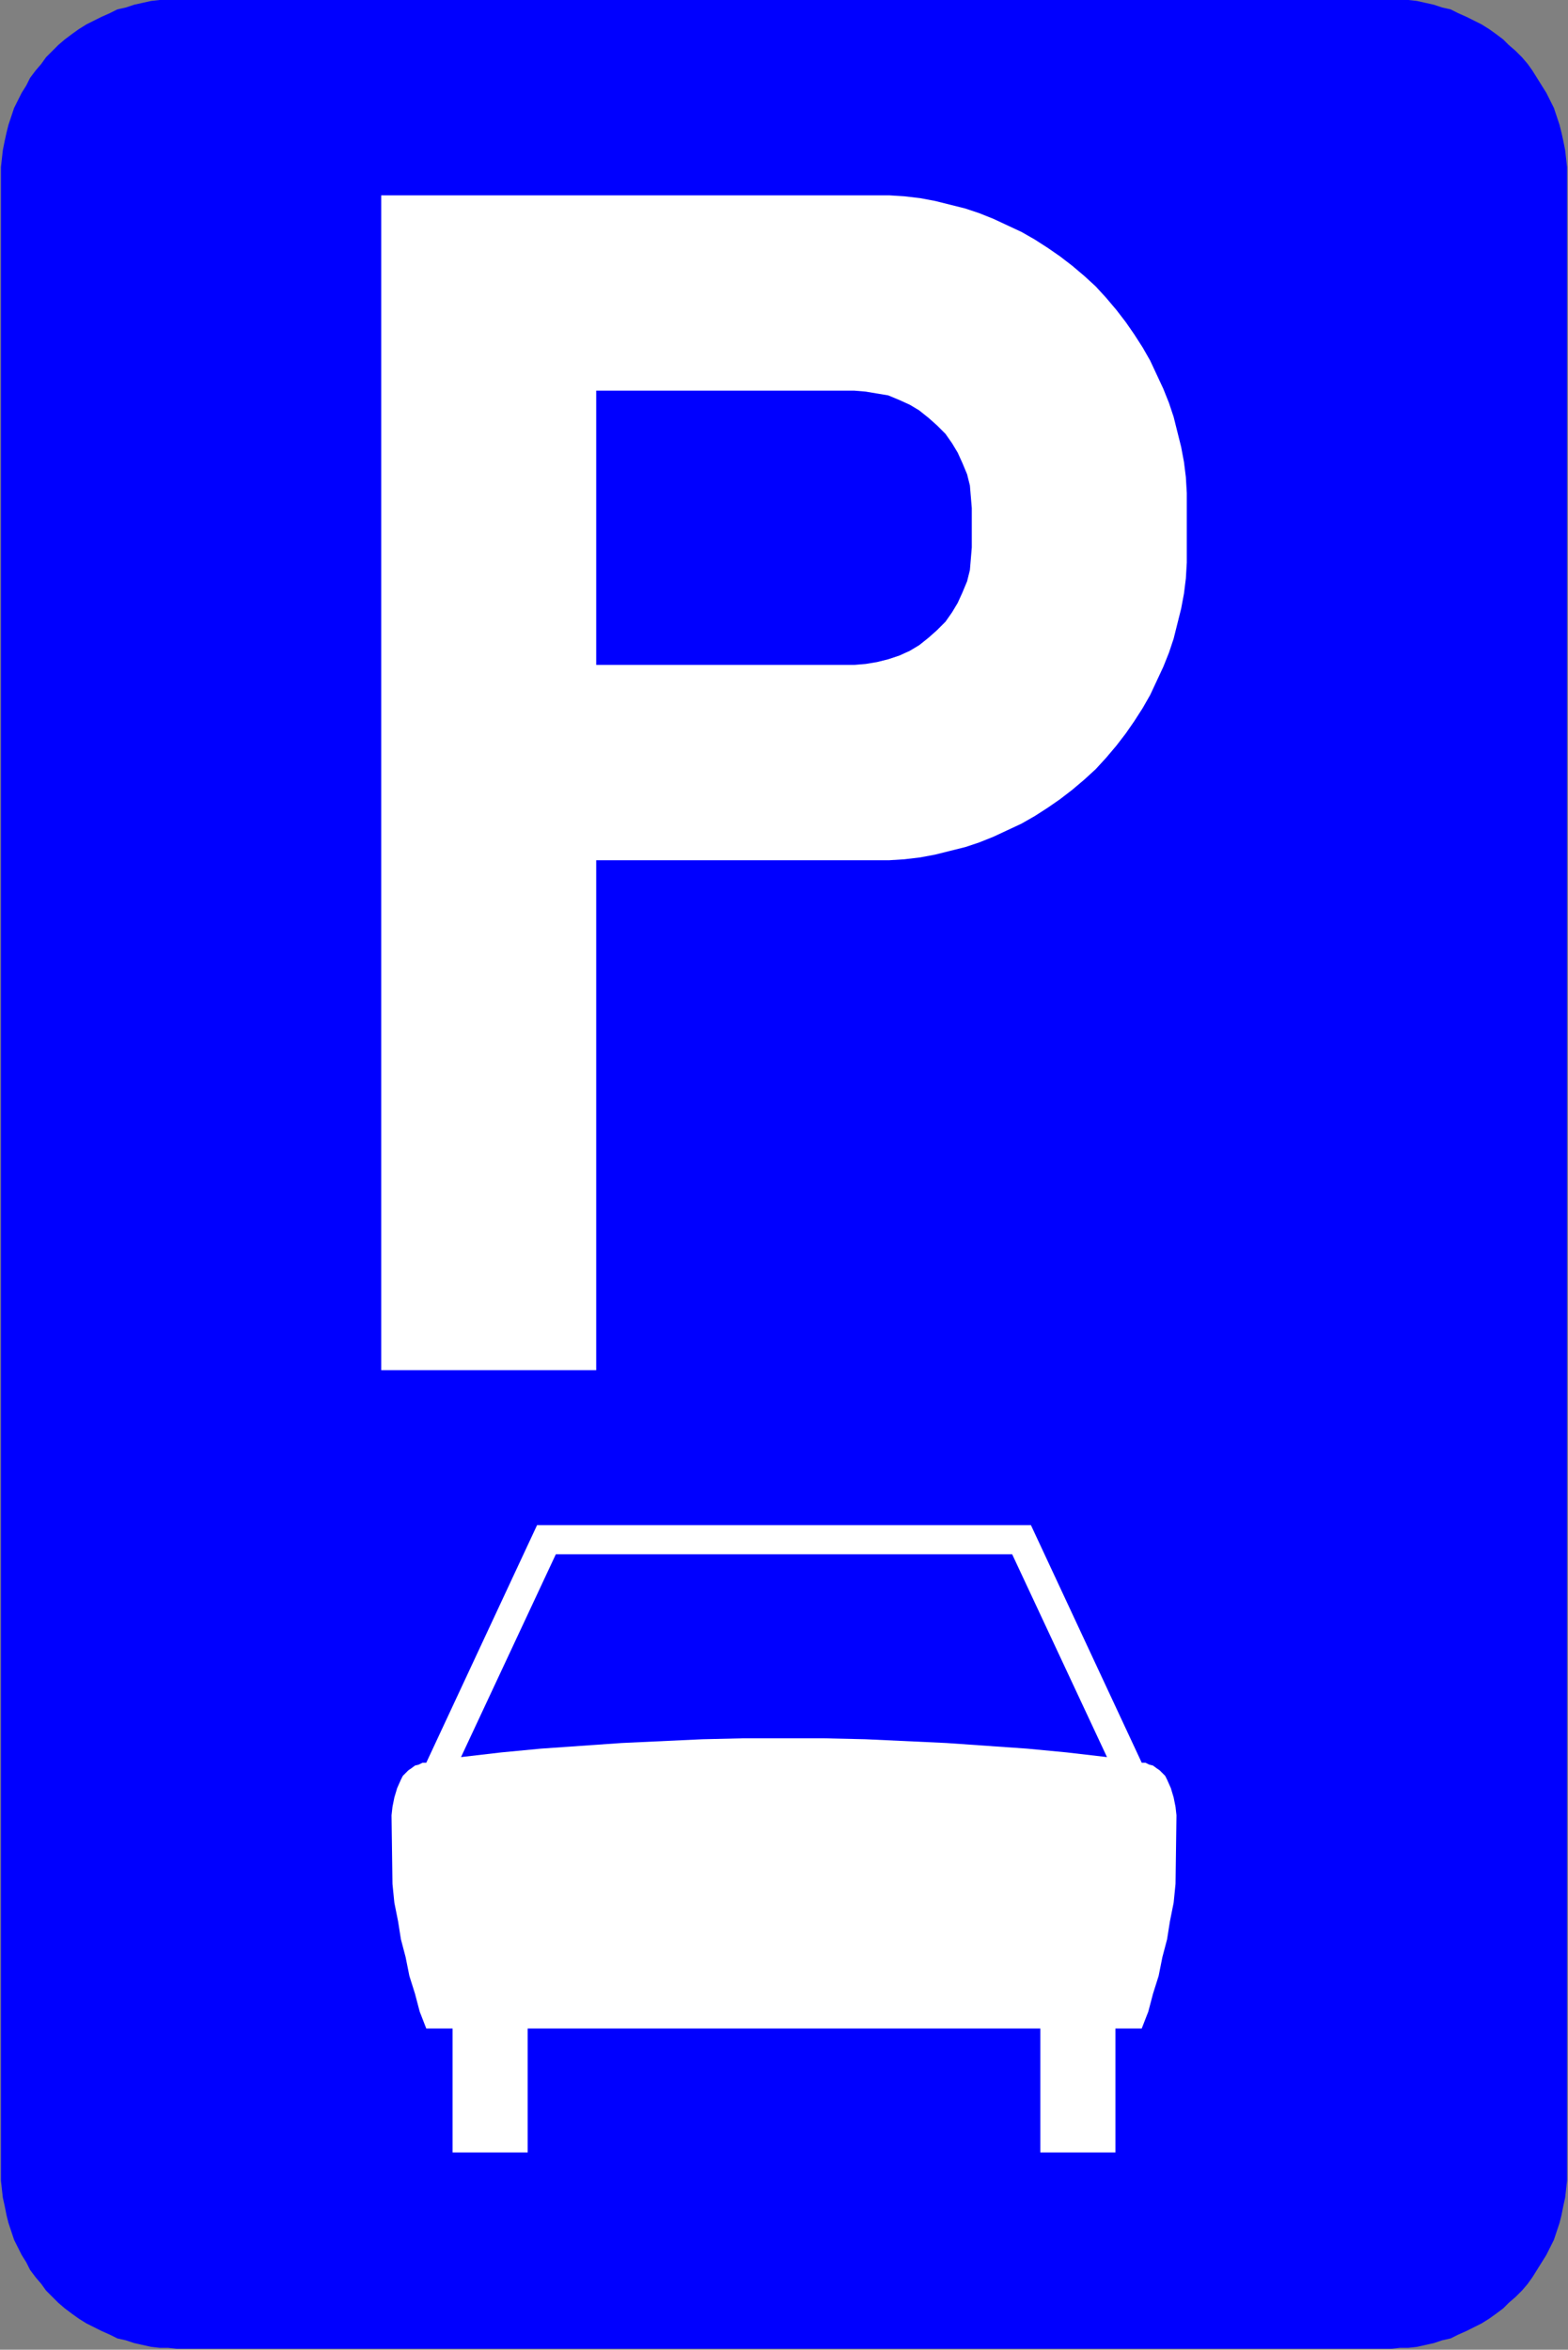 <?xml version="1.0" encoding="UTF-8"?>
<!DOCTYPE svg PUBLIC "-//W3C//DTD SVG 1.1//EN" "http://www.w3.org/Graphics/SVG/1.1/DTD/svg11.dtd">
<svg version="1.2" width="16.7mm" height="25.02mm" viewBox="84565 30500 1670 2502" preserveAspectRatio="xMidYMid" fill-rule="evenodd" stroke-width="28.222" stroke-linejoin="round" xmlns="http://www.w3.org/2000/svg" xmlns:ooo="http://xml.openoffice.org/svg/export" xmlns:xlink="http://www.w3.org/1999/xlink" xmlns:presentation="http://sun.com/xmlns/staroffice/presentation" xmlns:smil="http://www.w3.org/2001/SMIL20/" xmlns:anim="urn:oasis:names:tc:opendocument:xmlns:animation:1.0" xml:space="preserve">
 <rect x="84565" y="30500" width="1670" height="2502" fill="#808080" stroke="none"/>
 <defs class="EmbeddedBulletChars">
  <g id="bullet-char-template-57356" transform="scale(0,-0)">
   <path d="M 580,1141 L 1163,571 580,0 -4,571 580,1141 Z"/>
  </g>
  <g id="bullet-char-template-57354" transform="scale(0,-0)">
   <path d="M 8,1128 L 1137,1128 1137,0 8,0 8,1128 Z"/>
  </g>
  <g id="bullet-char-template-10146" transform="scale(0,-0)">
   <path d="M 174,0 L 602,739 174,1481 1456,739 174,0 Z M 1358,739 L 309,1346 659,739 1358,739 Z"/>
  </g>
  <g id="bullet-char-template-10132" transform="scale(0,-0)">
   <path d="M 2015,739 L 1276,0 717,0 1260,543 174,543 174,936 1260,936 717,1481 1274,1481 2015,739 Z"/>
  </g>
  <g id="bullet-char-template-10007" transform="scale(0,-0)">
   <path d="M 0,-2 C -7,14 -16,27 -25,37 L 356,567 C 262,823 215,952 215,954 215,979 228,992 255,992 264,992 276,990 289,987 310,991 331,999 354,1012 L 381,999 492,748 772,1049 836,1024 860,1049 C 881,1039 901,1025 922,1006 886,937 835,863 770,784 769,783 710,716 594,584 L 774,223 C 774,196 753,168 711,139 L 727,119 C 717,90 699,76 672,76 641,76 570,178 457,381 L 164,-76 C 142,-110 111,-127 72,-127 30,-127 9,-110 8,-76 1,-67 -2,-52 -2,-32 -2,-23 -1,-13 0,-2 Z"/>
  </g>
  <g id="bullet-char-template-10004" transform="scale(0,-0)">
   <path d="M 285,-33 C 182,-33 111,30 74,156 52,228 41,333 41,471 41,549 55,616 82,672 116,743 169,778 240,778 293,778 328,747 346,684 L 369,508 C 377,444 397,411 428,410 L 1163,1116 C 1174,1127 1196,1133 1229,1133 1271,1133 1292,1118 1292,1087 L 1292,965 C 1292,929 1282,901 1262,881 L 442,47 C 390,-6 338,-33 285,-33 Z"/>
  </g>
  <g id="bullet-char-template-9679" transform="scale(0,-0)">
   <path d="M 813,0 C 632,0 489,54 383,161 276,268 223,411 223,592 223,773 276,916 383,1023 489,1130 632,1184 813,1184 992,1184 1136,1130 1245,1023 1353,916 1407,772 1407,592 1407,412 1353,268 1245,161 1136,54 992,0 813,0 Z"/>
  </g>
  <g id="bullet-char-template-8226" transform="scale(0,-0)">
   <path d="M 346,457 C 273,457 209,483 155,535 101,586 74,649 74,723 74,796 101,859 155,911 209,963 273,989 346,989 419,989 480,963 531,910 582,859 608,796 608,723 608,648 583,586 532,535 482,483 420,457 346,457 Z"/>
  </g>
  <g id="bullet-char-template-8211" transform="scale(0,-0)">
   <path d="M -4,459 L 1135,459 1135,606 -4,606 -4,459 Z"/>
  </g>
  <g id="bullet-char-template-61548" transform="scale(0,-0)">
   <path d="M 173,740 C 173,903 231,1043 346,1159 462,1274 601,1332 765,1332 928,1332 1067,1274 1183,1159 1299,1043 1357,903 1357,740 1357,577 1299,437 1183,322 1067,206 928,148 765,148 601,148 462,206 346,322 231,437 173,577 173,740 Z"/>
  </g>
 </defs>
 <g class="Page">
  <g class="com.sun.star.drawing.PolyPolygonShape">
   <g id="id3">
    <rect class="BoundingBox" stroke="none" fill="none" x="84565" y="30500" width="1670" height="2502"/>
    <path fill="rgb(0,0,255)" stroke="none" d="M 84566,30687 L 84566,32813 84566,32822 84567,32831 84568,32840 84570,32849 84572,32859 84574,32867 84577,32876 84580,32885 84584,32893 84588,32901 84593,32909 84597,32917 84603,32925 84609,32932 84614,32939 84621,32946 84627,32952 84634,32958 84642,32964 84649,32969 84657,32974 84665,32978 84673,32982 84682,32986 84690,32990 84699,32992 84708,32995 84717,32997 84726,32999 84735,33000 84744,33000 84753,33001 86047,33001 86056,33000 86065,33000 86074,32999 86083,32997 86092,32995 86101,32992 86110,32990 86118,32986 86127,32982 86135,32978 86143,32974 86151,32969 86158,32964 86166,32958 86172,32952 86179,32946 86186,32939 86192,32932 86197,32925 86202,32917 86207,32909 86212,32901 86216,32893 86220,32885 86223,32876 86226,32867 86228,32859 86230,32849 86232,32840 86233,32831 86234,32822 86234,32813 86234,30687 86234,30678 86233,30669 86232,30660 86230,30650 86228,30641 86226,30633 86223,30624 86220,30615 86216,30607 86212,30599 86207,30591 86202,30583 86197,30575 86192,30568 86186,30561 86179,30554 86172,30548 86166,30542 86158,30536 86151,30531 86143,30526 86135,30522 86127,30518 86118,30514 86110,30510 86101,30508 86092,30505 86083,30503 86074,30501 86065,30500 86056,30500 86047,30500 84753,30500 84744,30500 84735,30500 84726,30501 84717,30503 84708,30505 84699,30508 84690,30510 84682,30514 84673,30518 84665,30522 84657,30526 84649,30531 84642,30536 84634,30542 84627,30548 84621,30554 84614,30561 84609,30568 84603,30575 84597,30583 84593,30591 84588,30599 84584,30607 84580,30615 84577,30624 84574,30633 84572,30641 84570,30650 84568,30660 84567,30669 84566,30678 84566,30687 Z"/>
   </g>
  </g>
  <g class="com.sun.star.drawing.PolyPolygonShape">
   <g id="id4">
    <rect class="BoundingBox" stroke="none" fill="none" x="84981" y="32124" width="838" height="669"/>
    <path fill="rgb(255,255,255)" stroke="none" d="M 85643,32155 L 85744,32371 85701,32366 85659,32362 85616,32359 85573,32356 85530,32354 85487,32352 85443,32351 85399,32351 85356,32351 85313,32352 85270,32354 85227,32356 85184,32359 85141,32362 85099,32366 85056,32371 85157,32155 85643,32155 Z M 85781,32660 L 85788,32642 85793,32623 85799,32604 85803,32584 85808,32565 85811,32546 85815,32526 85817,32506 85818,32433 85817,32424 85815,32414 85812,32404 85808,32395 85806,32391 85803,32388 85800,32385 85797,32383 85793,32380 85789,32379 85785,32377 85781,32377 85663,32124 85137,32124 85019,32377 85015,32377 85011,32379 85007,32380 85003,32383 85000,32385 84997,32388 84994,32391 84992,32395 84988,32404 84985,32414 84983,32424 84982,32433 84983,32506 84985,32526 84989,32546 84992,32565 84997,32584 85001,32604 85007,32623 85012,32642 85019,32660 85047,32660 85047,32792 85127,32792 85127,32660 85673,32660 85673,32792 85753,32792 85753,32660 85781,32660 Z"/>
   </g>
  </g>
  <g class="com.sun.star.drawing.PolyPolygonShape">
   <g id="id5">
    <rect class="BoundingBox" stroke="none" fill="none" x="84971" y="30708" width="859" height="1252"/>
    <path fill="rgb(255,255,255)" stroke="none" d="M 85200,31208 L 85475,31208 85487,31207 85499,31205 85511,31202 85523,31198 85534,31193 85544,31187 85554,31179 85563,31171 85572,31162 85579,31152 85585,31142 85590,31131 85595,31119 85598,31107 85599,31095 85600,31083 85600,31041 85599,31029 85598,31017 85595,31005 85590,30993 85585,30982 85579,30972 85572,30962 85563,30953 85554,30945 85544,30937 85534,30931 85523,30926 85511,30921 85499,30919 85487,30917 85475,30916 85200,30916 85200,31208 Z M 84971,31959 L 85200,31959 85200,31416 85496,31416 85512,31416 85528,31415 85545,31413 85561,31410 85577,31406 85593,31402 85608,31397 85623,31391 85638,31384 85653,31377 85667,31369 85681,31360 85694,31351 85707,31341 85720,31330 85732,31319 85743,31307 85754,31294 85764,31281 85773,31268 85782,31254 85790,31240 85797,31225 85804,31210 85810,31195 85815,31180 85819,31164 85823,31148 85826,31132 85828,31116 85829,31099 85829,31083 85829,31041 85829,31025 85828,31008 85826,30992 85823,30976 85819,30960 85815,30944 85810,30929 85804,30914 85797,30899 85790,30884 85782,30870 85773,30856 85764,30843 85754,30830 85743,30817 85732,30805 85720,30794 85707,30783 85694,30773 85681,30764 85667,30755 85653,30747 85638,30740 85623,30733 85608,30727 85593,30722 85577,30718 85561,30714 85545,30711 85528,30709 85512,30708 85496,30708 84971,30708 84971,31959 Z"/>
   </g>
  </g>
 </g>
</svg>